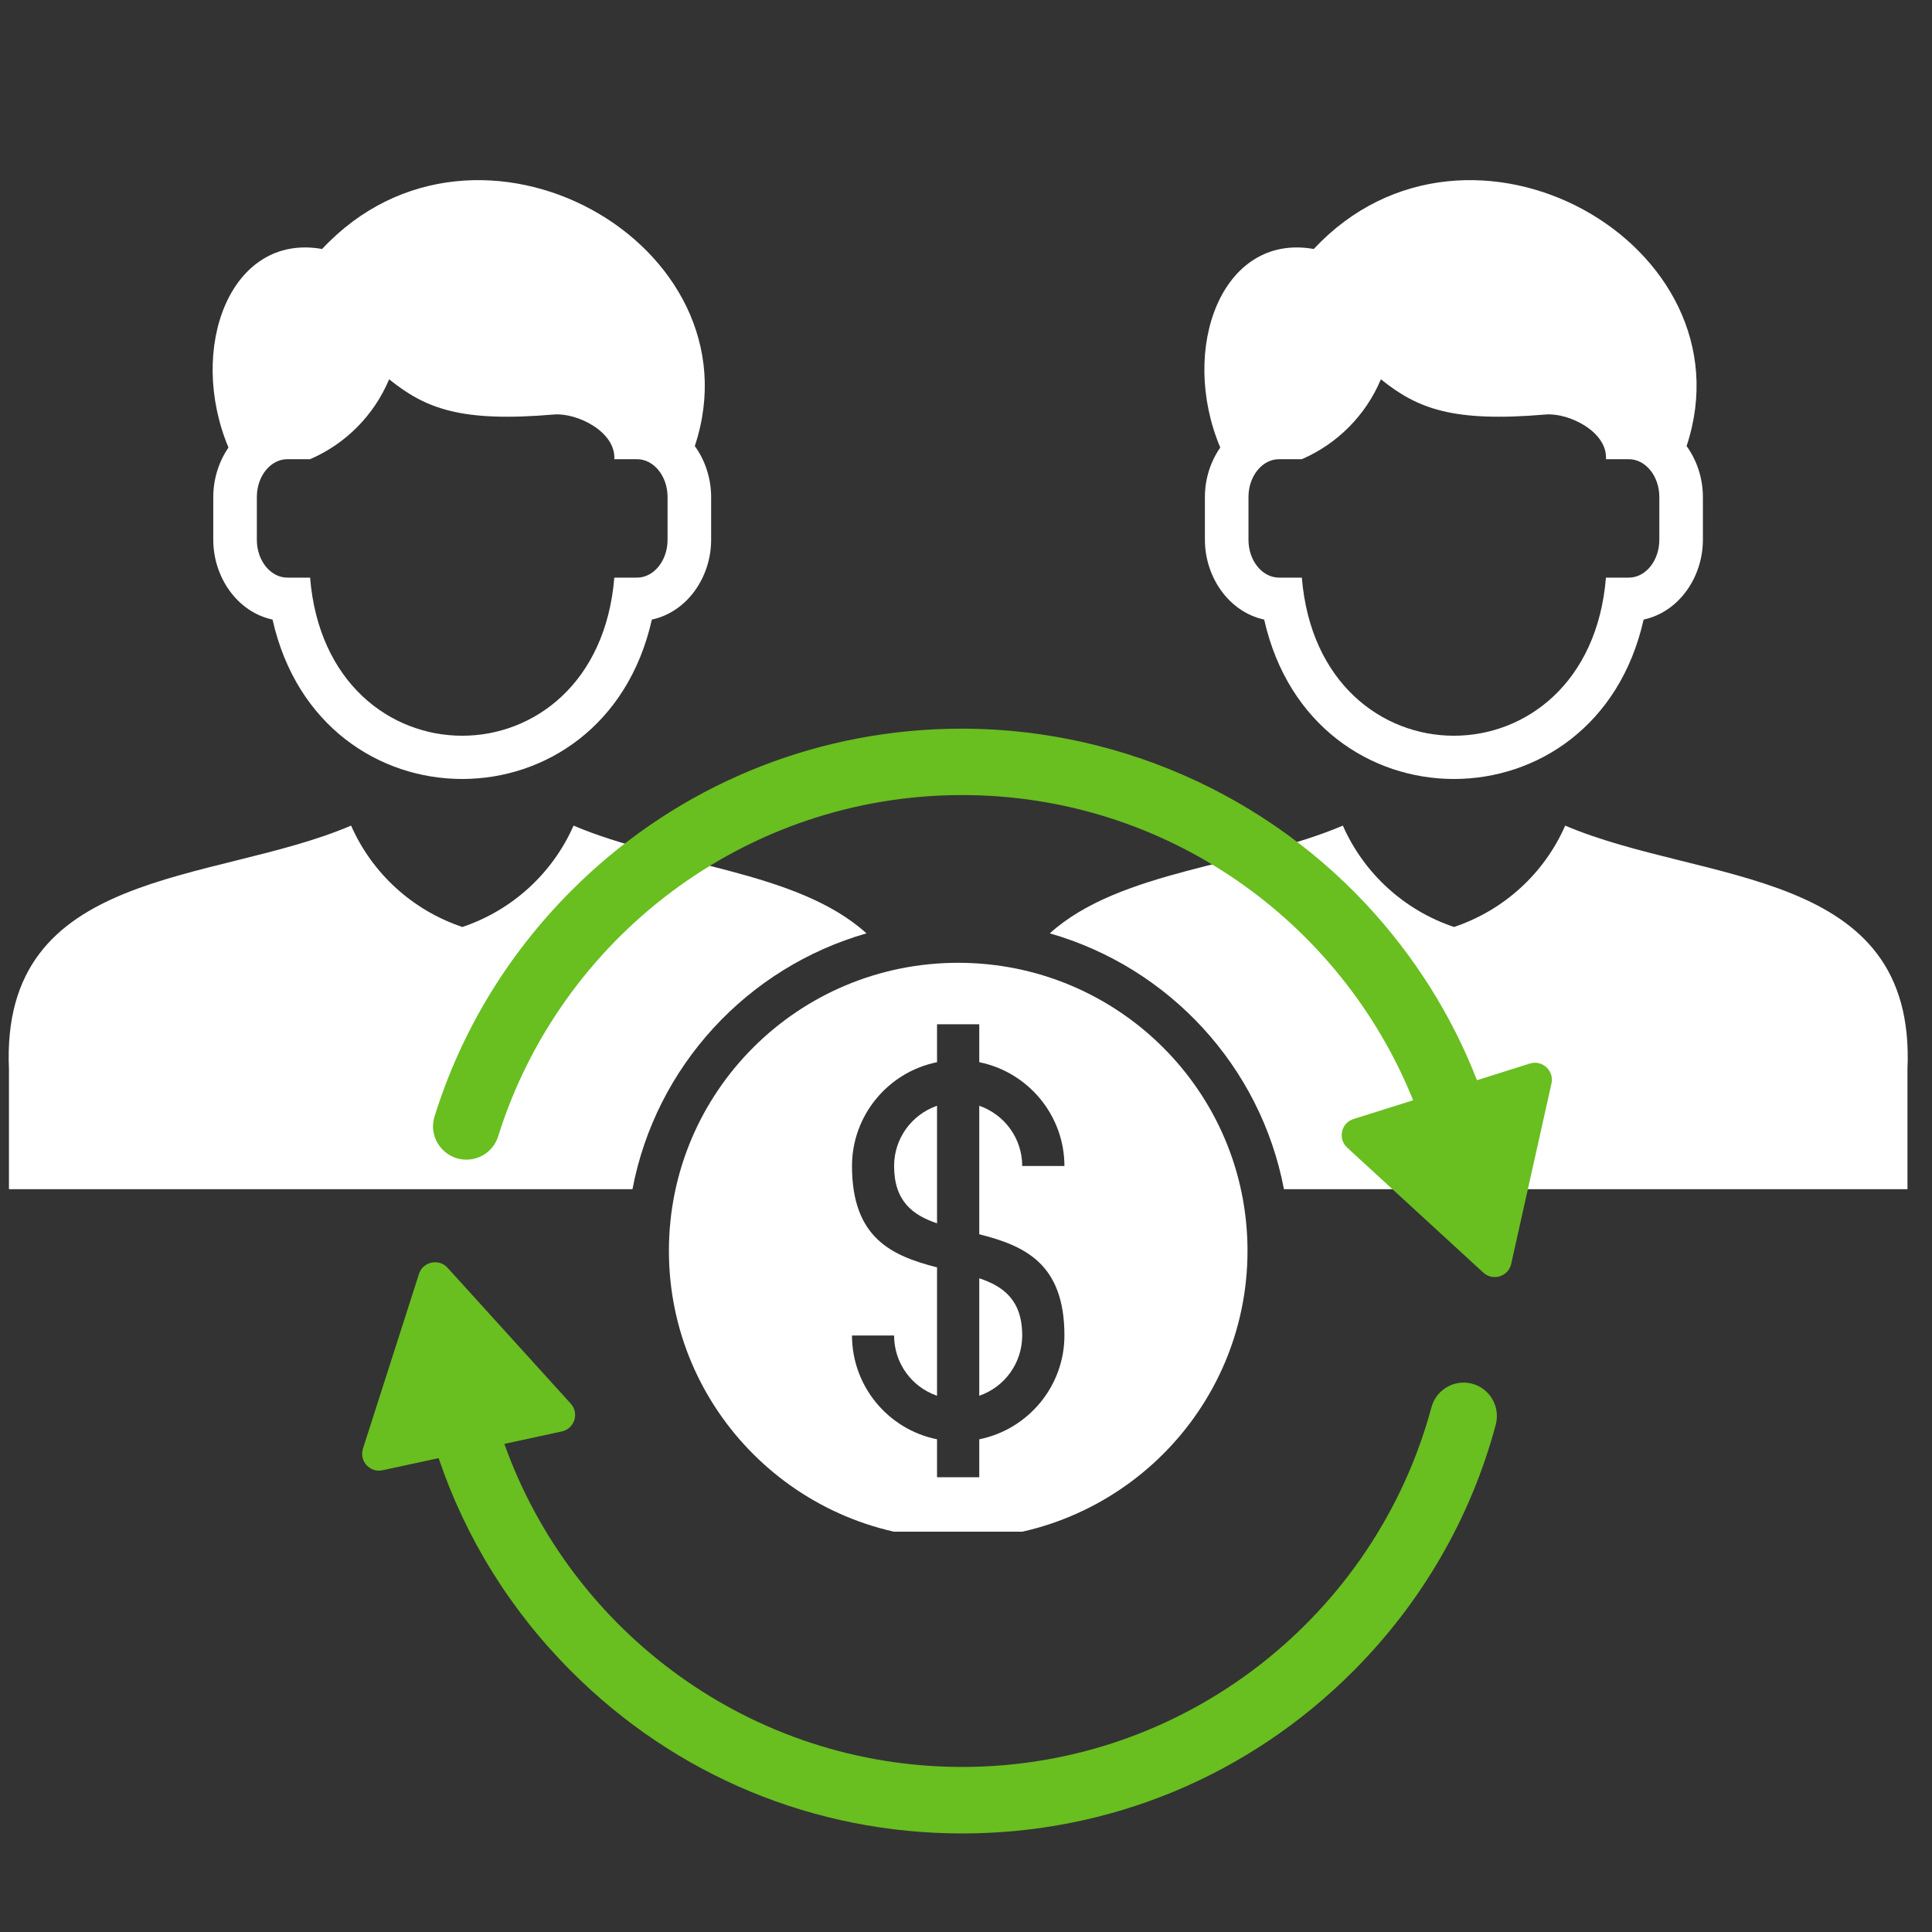 <?xml version="1.0" encoding="UTF-8"?> <svg xmlns="http://www.w3.org/2000/svg" xmlns:xlink="http://www.w3.org/1999/xlink" width="82" zoomAndPan="magnify" viewBox="0 0 61.5 61.5" height="82" preserveAspectRatio="xMidYMid meet" version="1.0"><rect x="0" y="0" width="61.5" height="61.5" fill="#333333" stroke="none"/><defs><clipPath id="26a648e7b7"><path d="M 21 30 L 40 30 L 40 48.758 L 21 48.758 Z M 21 30 " clip-rule="nonzero"></path></clipPath><clipPath id="a753e310e1"><path d="M 13 23 L 49.461 23 L 49.461 41 L 13 41 Z M 13 23 " clip-rule="nonzero"></path></clipPath><clipPath id="bdc6abc682"><path d="M 11.527 40.164 L 47.656 40.164 L 47.656 58.363 L 11.527 58.363 Z M 11.527 40.164 " clip-rule="nonzero"></path></clipPath></defs><g clip-path="url(#26a648e7b7)"><path fill="#ffffff" d="M 30.5 30.648 C 35.586 30.648 39.711 34.75 39.711 39.816 C 39.711 44.879 35.586 48.984 30.5 48.984 C 25.414 48.984 21.293 44.879 21.293 39.816 C 21.293 34.75 25.414 30.648 30.5 30.648 Z M 31.172 32.605 L 31.172 33.812 C 32.738 34.129 33.883 35.512 33.883 37.117 L 32.539 37.117 C 32.539 36.246 31.988 35.484 31.172 35.199 L 31.172 39.289 C 32.598 39.652 33.883 40.203 33.883 42.512 C 33.883 44.117 32.738 45.5 31.172 45.816 L 31.172 47.023 L 29.828 47.023 L 29.828 45.816 C 28.262 45.5 27.121 44.117 27.121 42.512 L 28.461 42.512 C 28.461 43.383 29.012 44.148 29.828 44.43 L 29.828 40.344 C 28.406 39.977 27.121 39.426 27.121 37.117 C 27.121 35.512 28.262 34.129 29.828 33.812 L 29.828 32.605 Z M 31.172 40.691 L 31.172 44.43 C 31.988 44.148 32.539 43.383 32.539 42.512 C 32.539 41.379 31.934 40.945 31.172 40.691 Z M 29.828 38.941 L 29.828 35.199 C 29.012 35.484 28.461 36.246 28.461 37.117 C 28.461 38.25 29.07 38.684 29.828 38.941 Z M 29.828 38.941 " fill-opacity="1" fill-rule="evenodd"></path></g><path fill="#ffffff" d="M 33.418 29.711 C 35.637 27.699 39.75 27.559 42.746 26.281 C 43.418 27.805 44.703 28.977 46.285 29.508 C 47.871 28.977 49.156 27.805 49.824 26.281 C 54.215 28.156 61.004 27.582 60.719 34.035 L 60.719 37.855 L 40.871 37.855 C 40.129 33.941 37.211 30.797 33.418 29.711 Z M 33.418 29.711 " fill-opacity="1" fill-rule="evenodd"></path><path fill="#ffffff" d="M 11.176 26.281 C 6.785 28.156 0 27.582 0.285 34.035 L 0.285 37.855 L 20.133 37.855 C 20.875 33.941 23.789 30.797 27.582 29.711 C 25.367 27.699 21.254 27.559 18.258 26.281 C 17.586 27.805 16.301 28.977 14.719 29.508 C 13.133 28.977 11.848 27.805 11.176 26.281 Z M 11.176 26.281 " fill-opacity="1" fill-rule="evenodd"></path><path fill="#ffffff" d="M 7.273 14.246 C 5.953 11.102 7.32 7.406 10.254 7.926 C 15.191 2.637 24.246 7.785 22.117 14.199 L 22.109 14.188 C 22.445 14.645 22.637 15.227 22.637 15.82 L 22.637 17.184 C 22.637 18.359 21.887 19.477 20.75 19.723 C 19.23 26.488 10.195 26.488 8.676 19.723 C 7.539 19.477 6.789 18.359 6.789 17.184 L 6.789 15.82 C 6.789 15.25 6.965 14.695 7.273 14.246 Z M 19.555 14.617 L 20.277 14.617 C 20.812 14.617 21.25 15.156 21.25 15.82 L 21.25 17.184 C 21.25 17.848 20.812 18.387 20.277 18.387 L 19.555 18.387 C 19.008 25.098 10.418 25.098 9.871 18.387 L 9.148 18.387 C 8.613 18.387 8.176 17.848 8.176 17.184 L 8.176 15.82 C 8.176 15.156 8.613 14.617 9.148 14.617 L 9.871 14.617 C 11.012 14.125 11.91 13.211 12.387 12.074 C 13.547 13.004 14.656 13.449 17.629 13.195 C 18.375 13.133 19.605 13.746 19.555 14.617 Z M 19.555 14.617 " fill-opacity="1" fill-rule="evenodd"></path><path fill="#ffffff" d="M 38.844 14.246 C 37.52 11.102 38.891 7.406 41.82 7.926 C 46.762 2.637 55.816 7.785 53.688 14.199 L 53.68 14.188 C 54.016 14.645 54.207 15.227 54.207 15.82 L 54.207 17.184 C 54.207 18.359 53.457 19.477 52.32 19.723 C 50.801 26.488 41.766 26.488 40.242 19.723 C 39.109 19.477 38.355 18.359 38.355 17.184 L 38.355 15.82 C 38.355 15.25 38.531 14.695 38.844 14.246 Z M 51.121 14.617 L 51.848 14.617 C 52.383 14.617 52.82 15.156 52.82 15.82 L 52.82 17.184 C 52.82 17.848 52.383 18.387 51.848 18.387 L 51.121 18.387 C 50.574 25.098 41.988 25.098 41.441 18.387 L 40.715 18.387 C 40.18 18.387 39.742 17.848 39.742 17.184 L 39.742 15.82 C 39.742 15.156 40.18 14.617 40.715 14.617 L 41.441 14.617 C 42.578 14.125 43.48 13.211 43.957 12.074 C 45.117 13.004 46.227 13.449 49.199 13.195 C 49.941 13.133 51.176 13.746 51.121 14.617 Z M 51.121 14.617 " fill-opacity="1" fill-rule="evenodd"></path><g clip-path="url(#a753e310e1)"><path fill="#69be20" d="M 30.629 25.309 C 37.121 25.309 42.691 29.332 44.98 35.016 C 44.98 35.02 44.98 35.023 44.973 35.027 L 43.086 35.621 C 42.691 35.746 42.578 36.25 42.883 36.531 L 47.219 40.512 C 47.523 40.789 48.016 40.637 48.105 40.23 L 49.387 34.488 C 49.477 34.082 49.094 33.73 48.699 33.855 L 47.023 34.383 C 47.02 34.383 47.016 34.383 47.012 34.379 C 46.215 32.328 45.027 30.438 43.492 28.789 C 39.961 25.008 34.926 22.965 29.758 23.215 C 25.387 23.426 21.309 25.23 18.195 28.344 C 16.148 30.391 14.668 32.855 13.832 35.543 C 13.621 36.223 14.133 36.914 14.848 36.914 C 15.312 36.914 15.723 36.613 15.859 36.168 C 17.828 29.883 23.703 25.309 30.629 25.309 " fill-opacity="1" fill-rule="nonzero"></path></g><g clip-path="url(#bdc6abc682)"><path fill="#69be20" d="M 30.629 56.246 C 23.918 56.246 18.195 51.953 16.059 45.973 C 16.055 45.969 16.059 45.961 16.062 45.961 L 17.883 45.566 C 18.289 45.48 18.445 44.984 18.168 44.68 L 14.246 40.355 C 13.969 40.051 13.461 40.16 13.336 40.555 L 11.555 46.109 C 11.426 46.504 11.773 46.891 12.18 46.801 L 13.953 46.418 C 13.957 46.418 13.965 46.418 13.965 46.422 C 14.82 48.953 16.25 51.27 18.195 53.211 C 21.516 56.535 25.93 58.363 30.629 58.363 C 35.324 58.363 39.738 56.535 43.062 53.211 C 45.273 51 46.824 48.297 47.613 45.352 C 47.793 44.676 47.289 44.012 46.59 44.012 C 46.109 44.012 45.691 44.336 45.566 44.797 C 43.793 51.387 37.766 56.246 30.629 56.246 " fill-opacity="1" fill-rule="nonzero"></path></g></svg> 